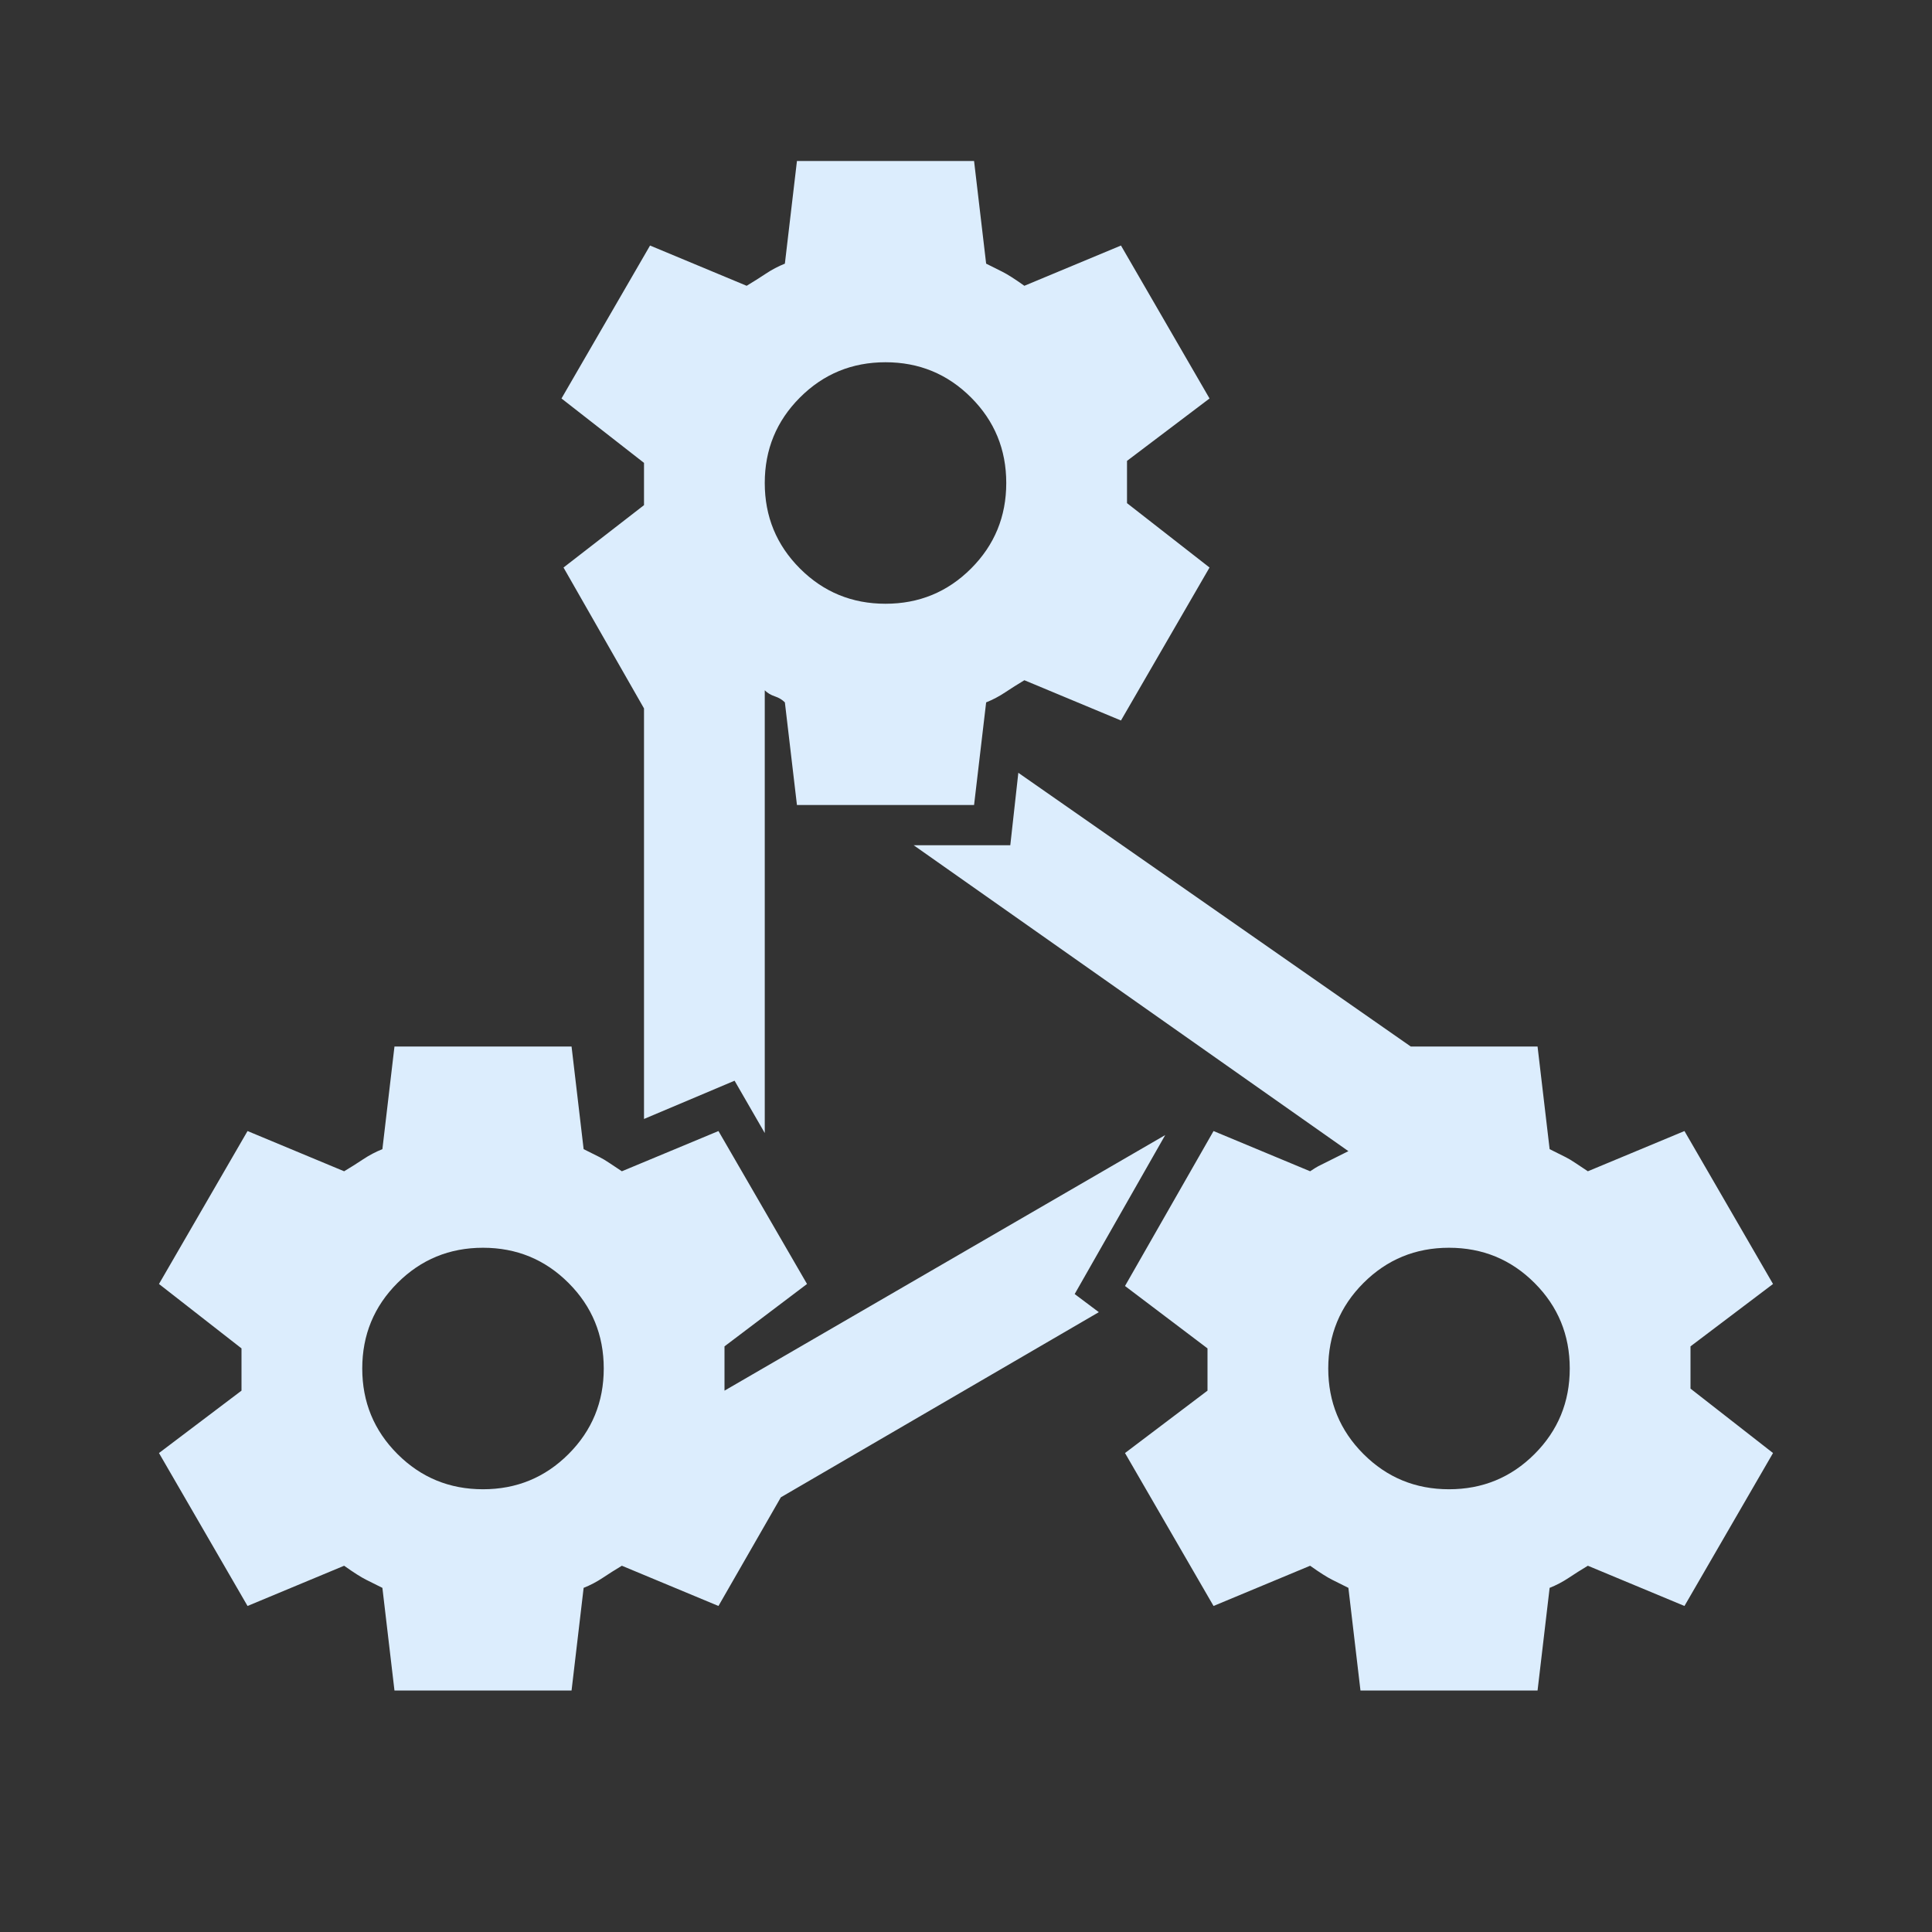 <svg width="80" height="80" viewBox="0 0 80 80" fill="none" xmlns="http://www.w3.org/2000/svg">
<rect x="0" y="0" width="80" height="80" fill="#333333" stroke="none"/>
<g id="component_exchange">
<mask id="mask0_713_281" style="mask-type:alpha" maskUnits="userSpaceOnUse" x="0" y="0" width="80" height="80">
<rect id="Bounding box" width="80" height="80" fill="#D9D9D9"/>
</mask>
<g mask="url(#mask0_713_281)">
<path id="component_exchange_2" d="M16.334 70L15.834 65.75L15.167 65.417C14.945 65.306 14.639 65.111 14.25 64.834L10.25 66.5L6.583 60.167L10 57.584V55.834L6.583 53.167L10.25 46.834L14.25 48.5C14.528 48.334 14.792 48.167 15.042 48C15.292 47.834 15.556 47.695 15.834 47.584L16.334 43.334H23.667L24.167 47.584L24.834 47.917C24.945 47.972 25.084 48.056 25.25 48.167L25.75 48.5L29.75 46.834L33.417 53.167L30 55.75V57.584L48.25 47L44.5 53.584L45.5 54.334L32.334 62L29.75 66.5L25.75 64.834C25.472 65 25.209 65.167 24.959 65.334C24.709 65.5 24.445 65.639 24.167 65.75L23.667 70H16.334ZM20 51.667C18.611 51.667 17.431 52.153 16.459 53.125C15.486 54.097 15 55.278 15 56.667C15 58.056 15.486 59.236 16.459 60.209C17.431 61.181 18.611 61.667 20 61.667C21.389 61.667 22.57 61.181 23.542 60.209C24.514 59.236 25 58.056 25 56.667C25 55.278 24.514 54.097 23.542 53.125C22.57 52.153 21.389 51.667 20 51.667ZM33 33.334L32.5 29.084C32.389 28.973 32.25 28.889 32.084 28.834C31.917 28.778 31.778 28.695 31.667 28.584V46.917L30.417 44.75L26.667 46.334V29.334L23.334 23.5L26.667 20.917V19.167L23.25 16.5L26.917 10.167L30.917 11.834C31.195 11.667 31.459 11.5 31.709 11.334C31.959 11.167 32.222 11.028 32.5 10.917L33 6.667H40.334L40.834 10.917L41.5 11.25C41.722 11.361 42.028 11.556 42.417 11.834L46.417 10.167L50.084 16.5L46.667 19.084V20.834L50.084 23.5L46.417 29.834L42.417 28.167C42.139 28.334 41.875 28.5 41.625 28.667C41.375 28.834 41.111 28.973 40.834 29.084L40.334 33.334H33ZM36.667 15C35.278 15 34.097 15.486 33.125 16.459C32.153 17.431 31.667 18.611 31.667 20C31.667 21.389 32.153 22.57 33.125 23.542C34.097 24.514 35.278 25 36.667 25C38.056 25 39.236 24.514 40.209 23.542C41.181 22.57 41.667 21.389 41.667 20C41.667 18.611 41.181 17.431 40.209 16.459C39.236 15.486 38.056 15 36.667 15ZM56.334 70L55.834 65.75L55.167 65.417C54.945 65.306 54.639 65.111 54.25 64.834L50.25 66.5L46.584 60.167L50 57.584V55.834L46.584 53.25L50.25 46.834L54.25 48.5C54.417 48.389 54.528 48.32 54.584 48.292L55.834 47.667L37.834 35H41.834L42.167 32L58.417 43.334H63.667L64.167 47.584L64.834 47.917C64.945 47.972 65.084 48.056 65.25 48.167L65.75 48.5L69.75 46.834L73.417 53.167L70 55.75V57.5L73.417 60.167L69.75 66.5L65.75 64.834C65.472 65 65.209 65.167 64.959 65.334C64.709 65.5 64.445 65.639 64.167 65.75L63.667 70H56.334ZM60 51.667C58.611 51.667 57.431 52.153 56.459 53.125C55.486 54.097 55 55.278 55 56.667C55 58.056 55.486 59.236 56.459 60.209C57.431 61.181 58.611 61.667 60 61.667C61.389 61.667 62.57 61.181 63.542 60.209C64.514 59.236 65 58.056 65 56.667C65 55.278 64.514 54.097 63.542 53.125C62.57 52.153 61.389 51.667 60 51.667Z" fill="#DCEDFD"/>
</g>
</g>
</svg>
